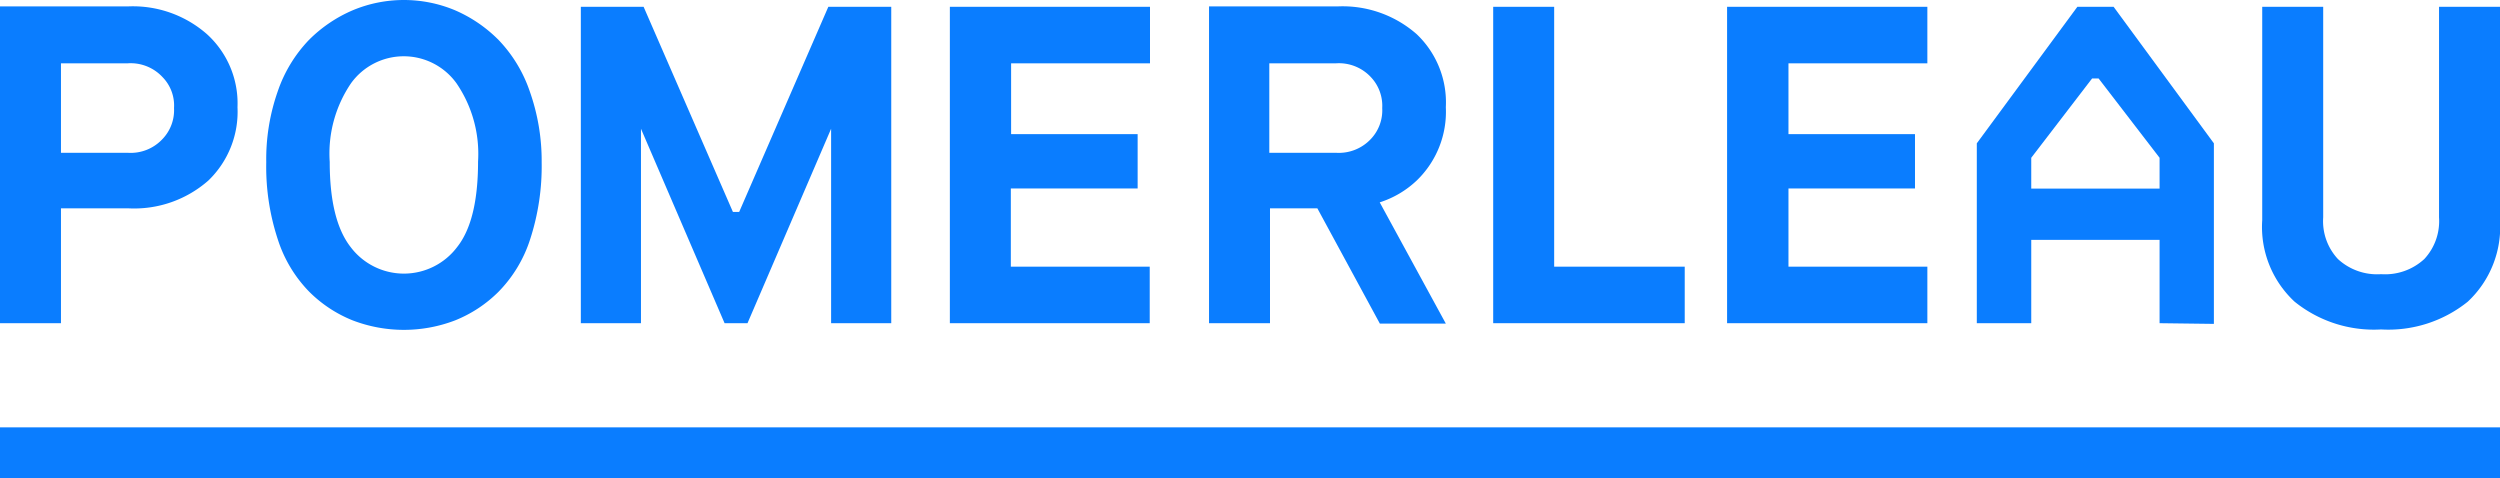 <?xml version="1.0" encoding="UTF-8"?> <svg xmlns="http://www.w3.org/2000/svg" viewBox="0 0 180 34.42"><g id="Layer_2" data-name="Layer 2"><g id="logo"><path d="M32.76,23.07a10.3,10.3,0,0,1-7.36,0A9.32,9.32,0,0,1,22.26,21,9.55,9.55,0,0,1,20,17.23a16.71,16.71,0,0,1-.83-5.55A14.73,14.73,0,0,1,20,6.57a10,10,0,0,1,2.24-3.69A10,10,0,0,1,25.42.73a9.54,9.54,0,0,1,7.32,0A10,10,0,0,1,35.9,2.88a10,10,0,0,1,2.24,3.69A15,15,0,0,1,39,11.68a17,17,0,0,1-.83,5.55A9.55,9.55,0,0,1,35.9,21,9.32,9.32,0,0,1,32.76,23.07Zm-7.52-5.29a4.8,4.8,0,0,0,7.68,0q1.5-1.9,1.5-6.14A9,9,0,0,0,32.87,6a4.68,4.68,0,0,0-7.6,0,9,9,0,0,0-1.53,5.66Q23.74,15.85,25.24,17.78Z" fill="#0a7dff"></path><path d="M68.39,23.27V.49H82.8V4.56h-10v5.1h9.11v3.91H72.78V19.2h10v4.07Z" fill="#0a7dff"></path><path d="M107.51,23.27V.49h4.39V19.2h9.4v4.07Z" fill="#0a7dff"></path><path d="M124.35,23.27V.49h14.42V4.56h-10v5.1h9.11v3.91h-9.11V19.2h10v4.07Z" fill="#0a7dff"></path><rect y="30.77" width="180" height="3.65" fill="#0a7dff"></rect><polygon points="59.64 0.49 53.22 15.26 52.77 15.26 46.34 0.49 41.82 0.49 41.82 23.27 46.15 23.27 46.15 9.27 52.17 23.27 53.82 23.27 59.84 9.27 59.84 23.27 64.17 23.27 64.17 0.49 59.64 0.49" fill="#0a7dff"></polygon><path d="M175.61.49V15.65a4,4,0,0,1-1.06,3,4.16,4.16,0,0,1-3.11,1.09h0a4.16,4.16,0,0,1-3.11-1.09,4,4,0,0,1-1.06-3V.49h-4.39V15.85a7.34,7.34,0,0,0,2.33,5.87,9.09,9.09,0,0,0,6.23,2h0a9.12,9.12,0,0,0,6.24-2A7.37,7.37,0,0,0,180,15.85V.49Z" fill="#0a7dff"></path><path d="M14.9,2.46a8.08,8.08,0,0,0-5.66-2H0V23.27H4.39V15H9.24A8.08,8.08,0,0,0,15,13a6.87,6.87,0,0,0,2.1-5.28A6.73,6.73,0,0,0,14.9,2.46ZM11.71,10a3.13,3.13,0,0,1-2.53,1H4.39V4.56H9.18a3.13,3.13,0,0,1,2.53,1,2.92,2.92,0,0,1,.82,2.22A3,3,0,0,1,11.71,10Z" fill="#0a7dff"></path><path d="M102,13a6.87,6.87,0,0,0,2.1-5.28A6.77,6.77,0,0,0,102,2.46a8.08,8.08,0,0,0-5.66-2H87.05V23.27h4.39V15h3.41l4.5,8.3h4.75l-4.76-8.73A6.93,6.93,0,0,0,102,13ZM91.39,10.9V4.56h4.79a3.14,3.14,0,0,1,2.53,1,3,3,0,0,1,.81,2.22A3,3,0,0,1,98.71,10a3.16,3.16,0,0,1-2.53,1H91.39Z" fill="#0a7dff"></path><path d="M155.49,23.27v-6h-9.24v6h-3.92V10.32L149.57.49h2.61l7.22,9.83v13ZM151.1,5.65h-.47l-4.38,5.71v2.22h9.24V11.36Z" fill="#0a7dff"></path></g></g></svg> 